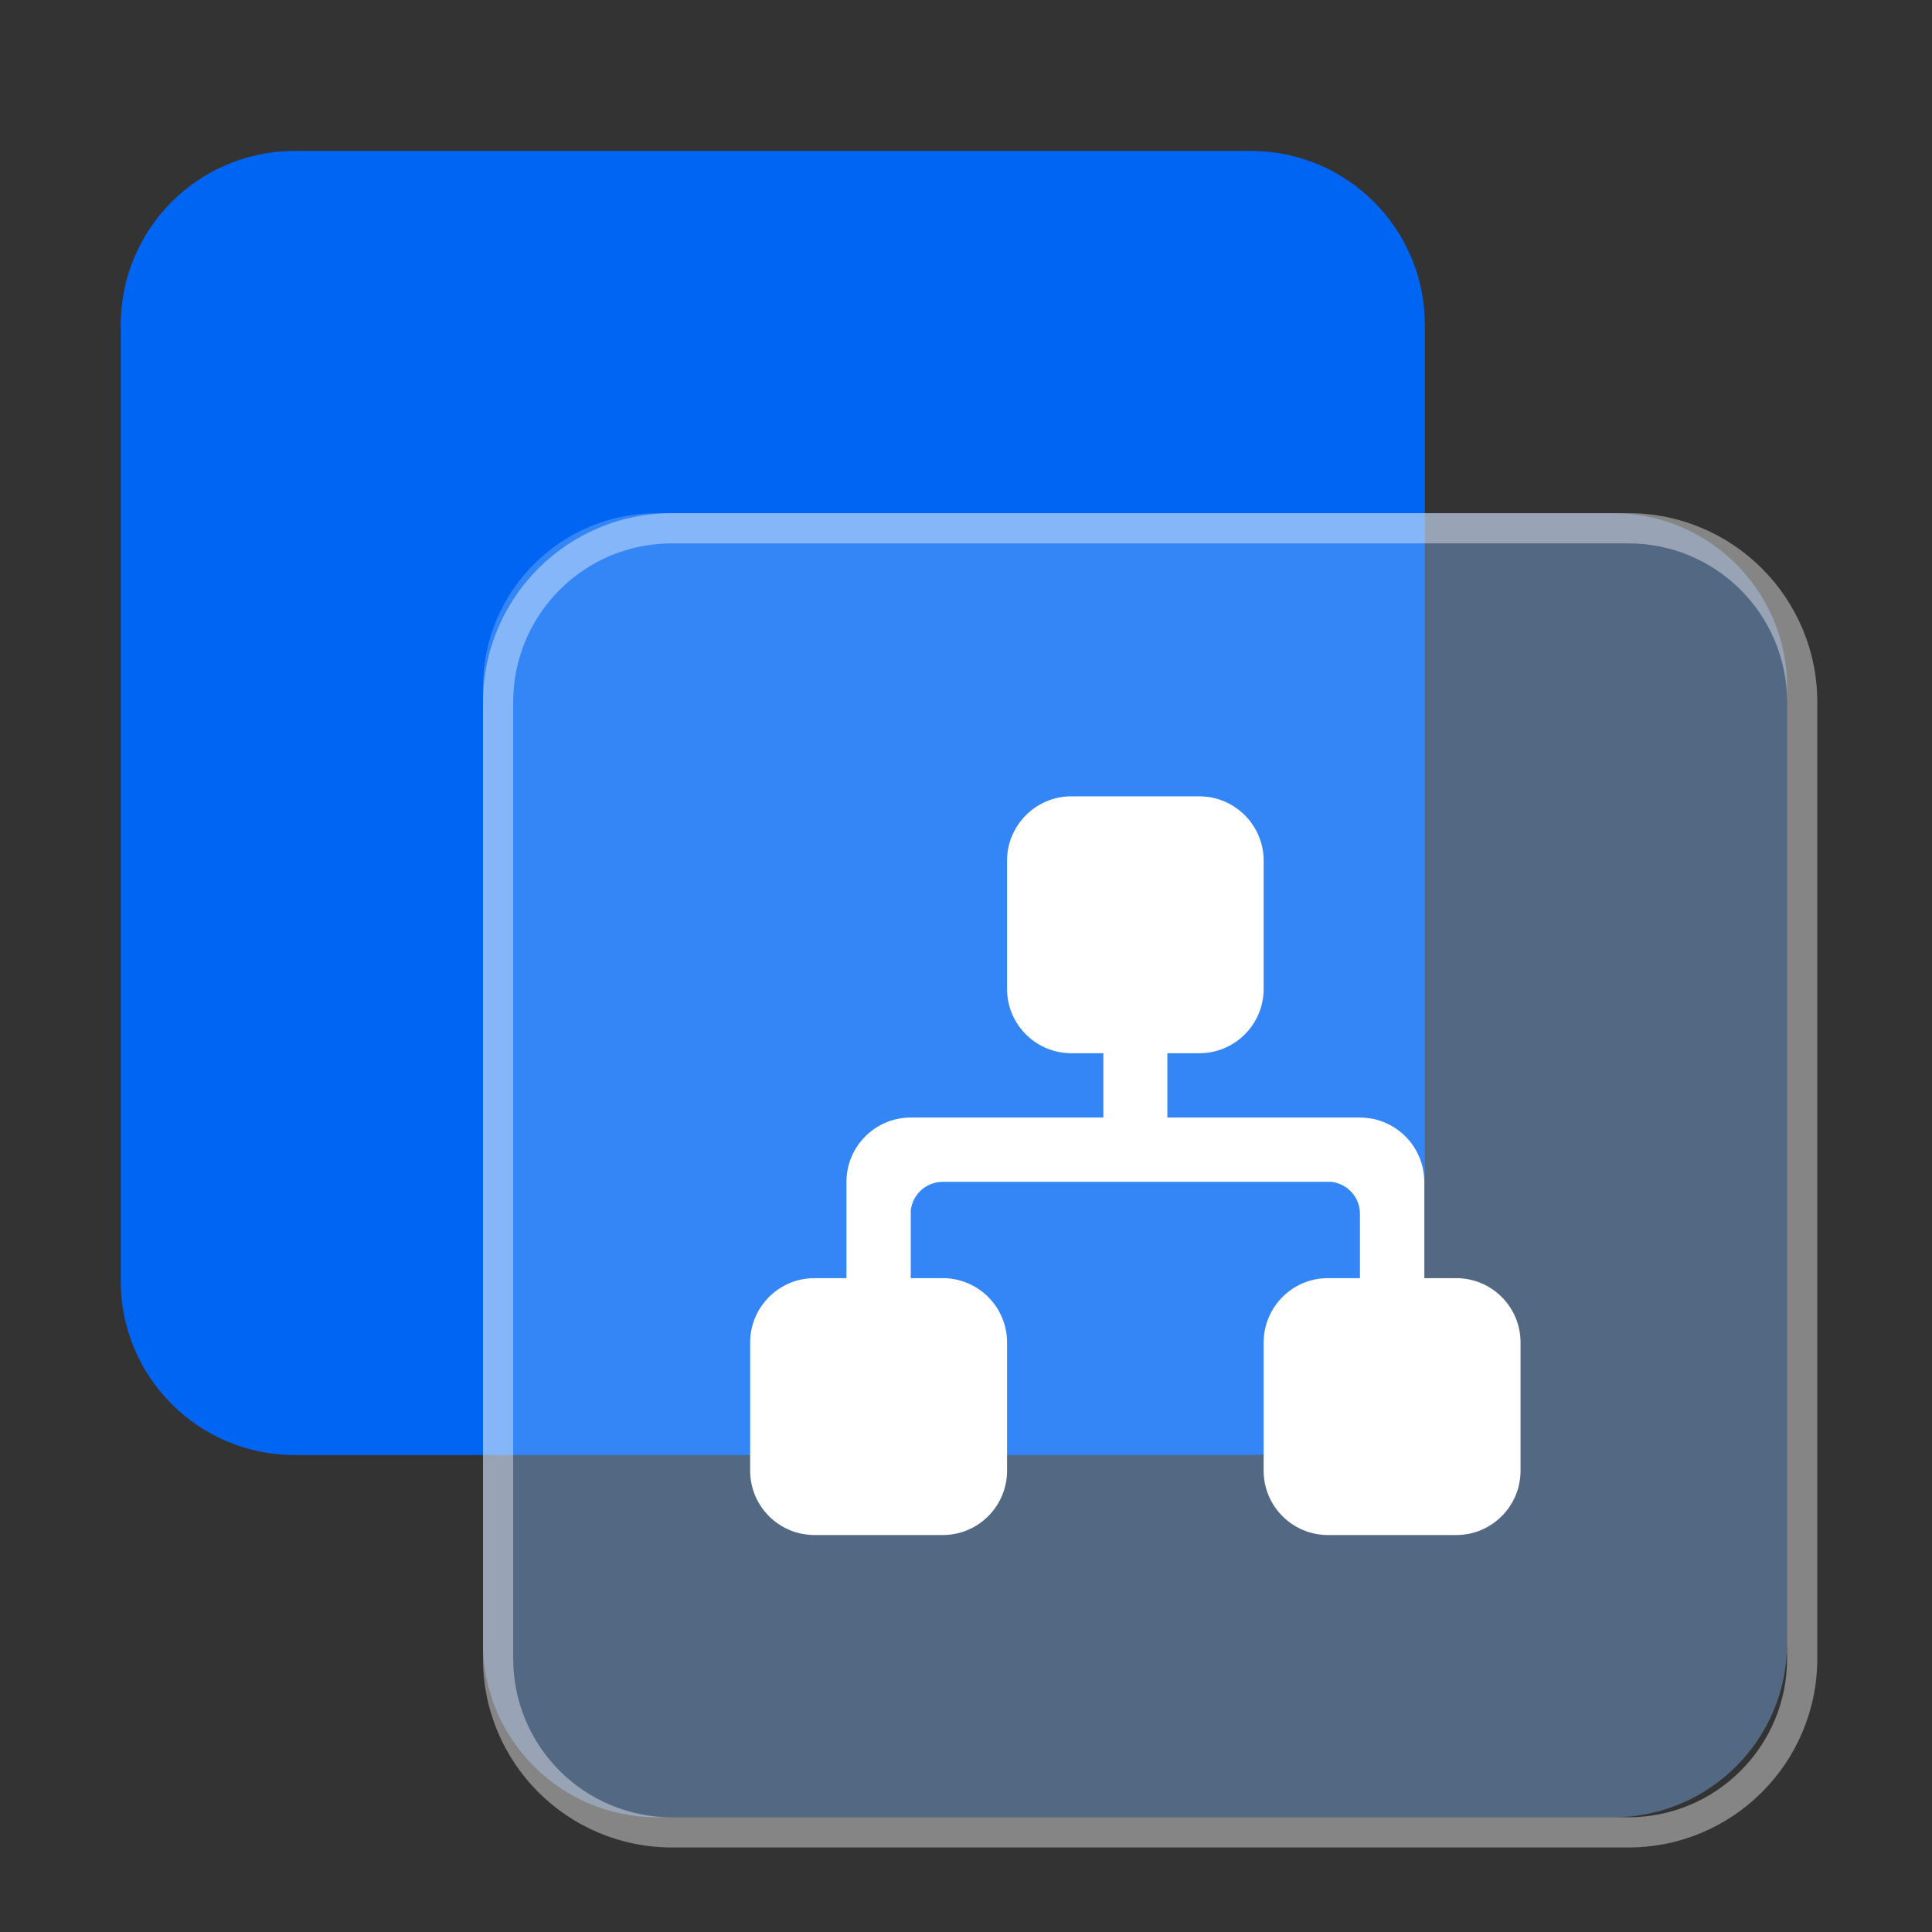 <?xml version="1.0" encoding="UTF-8"?>
<svg id="_图层_1" data-name="图层_1" xmlns="http://www.w3.org/2000/svg" version="1.1" viewBox="0 0 64 64">
  <rect x="0" y="0" width="64" height="64" fill="#333333" stroke="none"/>
  <!-- Generator: Adobe Illustrator 29.4.0, SVG Export Plug-In . SVG Version: 2.1.0 Build 152)  -->
  <defs>
    <style>
      .st0 {
        fill: #82b6fa;
      }

      .st0, .st1 {
        isolation: isolate;
        opacity: .4;
      }

      .st2 {
        fill: #0065f3;
      }

      .st3, .st1 {
        fill: #fff;
      }
    </style>
  </defs>
  <path class="st2" d="M41.44,5H9.76c-3.18,0-5.76,2.58-5.76,5.76h0v31.68c0,3.18,2.58,5.76,5.76,5.76h31.68c3.18,0,5.76-2.58,5.76-5.76h0V10.76c0-3.18-2.58-5.76-5.76-5.76h0Z"/>
  <path class="st0" d="M53.44,17h-31.68c-3.18,0-5.76,2.58-5.76,5.76h0v31.68c0,3.18,2.58,5.76,5.76,5.76h31.68c3.18,0,5.76-2.58,5.76-5.76h0v-31.68c0-3.18-2.58-5.76-5.76-5.76h0Z"/>
  <path class="st1" d="M22.26,18h31.68c2.91,0,5.26,2.35,5.26,5.26h0v31.68c0,2.91-2.35,5.26-5.26,5.26h-31.68c-2.91,0-5.26-2.35-5.26-5.26h0v-31.68c0-2.91,2.35-5.26,5.26-5.26ZM60.2,23.26c0-3.46-2.8-6.26-6.26-6.26h-31.68c-3.46,0-6.26,2.8-6.26,6.26v31.68c0,3.46,2.8,6.26,6.26,6.26h31.68c3.46,0,6.26-2.8,6.26-6.26h0s0-31.68,0-31.68Z"/>
  <path class="st3" d="M39.73,26.38c1.17,0,2.13.95,2.13,2.13h0v4.25c0,1.17-.95,2.13-2.13,2.13h-1.06v2.13h6.38c1.17,0,2.13.95,2.13,2.13h0v3.19h1.06c1.17,0,2.13.95,2.13,2.13h0v4.25c0,1.17-.95,2.13-2.13,2.13h-4.25c-1.17,0-2.13-.95-2.13-2.13h0v-4.25c0-1.17.95-2.13,2.13-2.13h1.06v-2.13c0-.54-.4-.99-.94-1.06h-.12s-12.76,0-12.76,0c-.54,0-.99.4-1.06.94v.12s0,2.13,0,2.13h1.06c1.17,0,2.13.95,2.13,2.13h0v4.25c0,1.17-.95,2.13-2.13,2.13h-4.25c-1.17,0-2.13-.95-2.13-2.13h0v-4.25c0-1.17.95-2.13,2.13-2.13h1.06v-3.19c0-1.17.95-2.13,2.13-2.13h6.38v-2.13h-1.06c-1.17,0-2.13-.95-2.13-2.13v-4.25c0-1.17.95-2.13,2.13-2.13,0,0,4.25,0,4.25,0Z"/>
</svg>